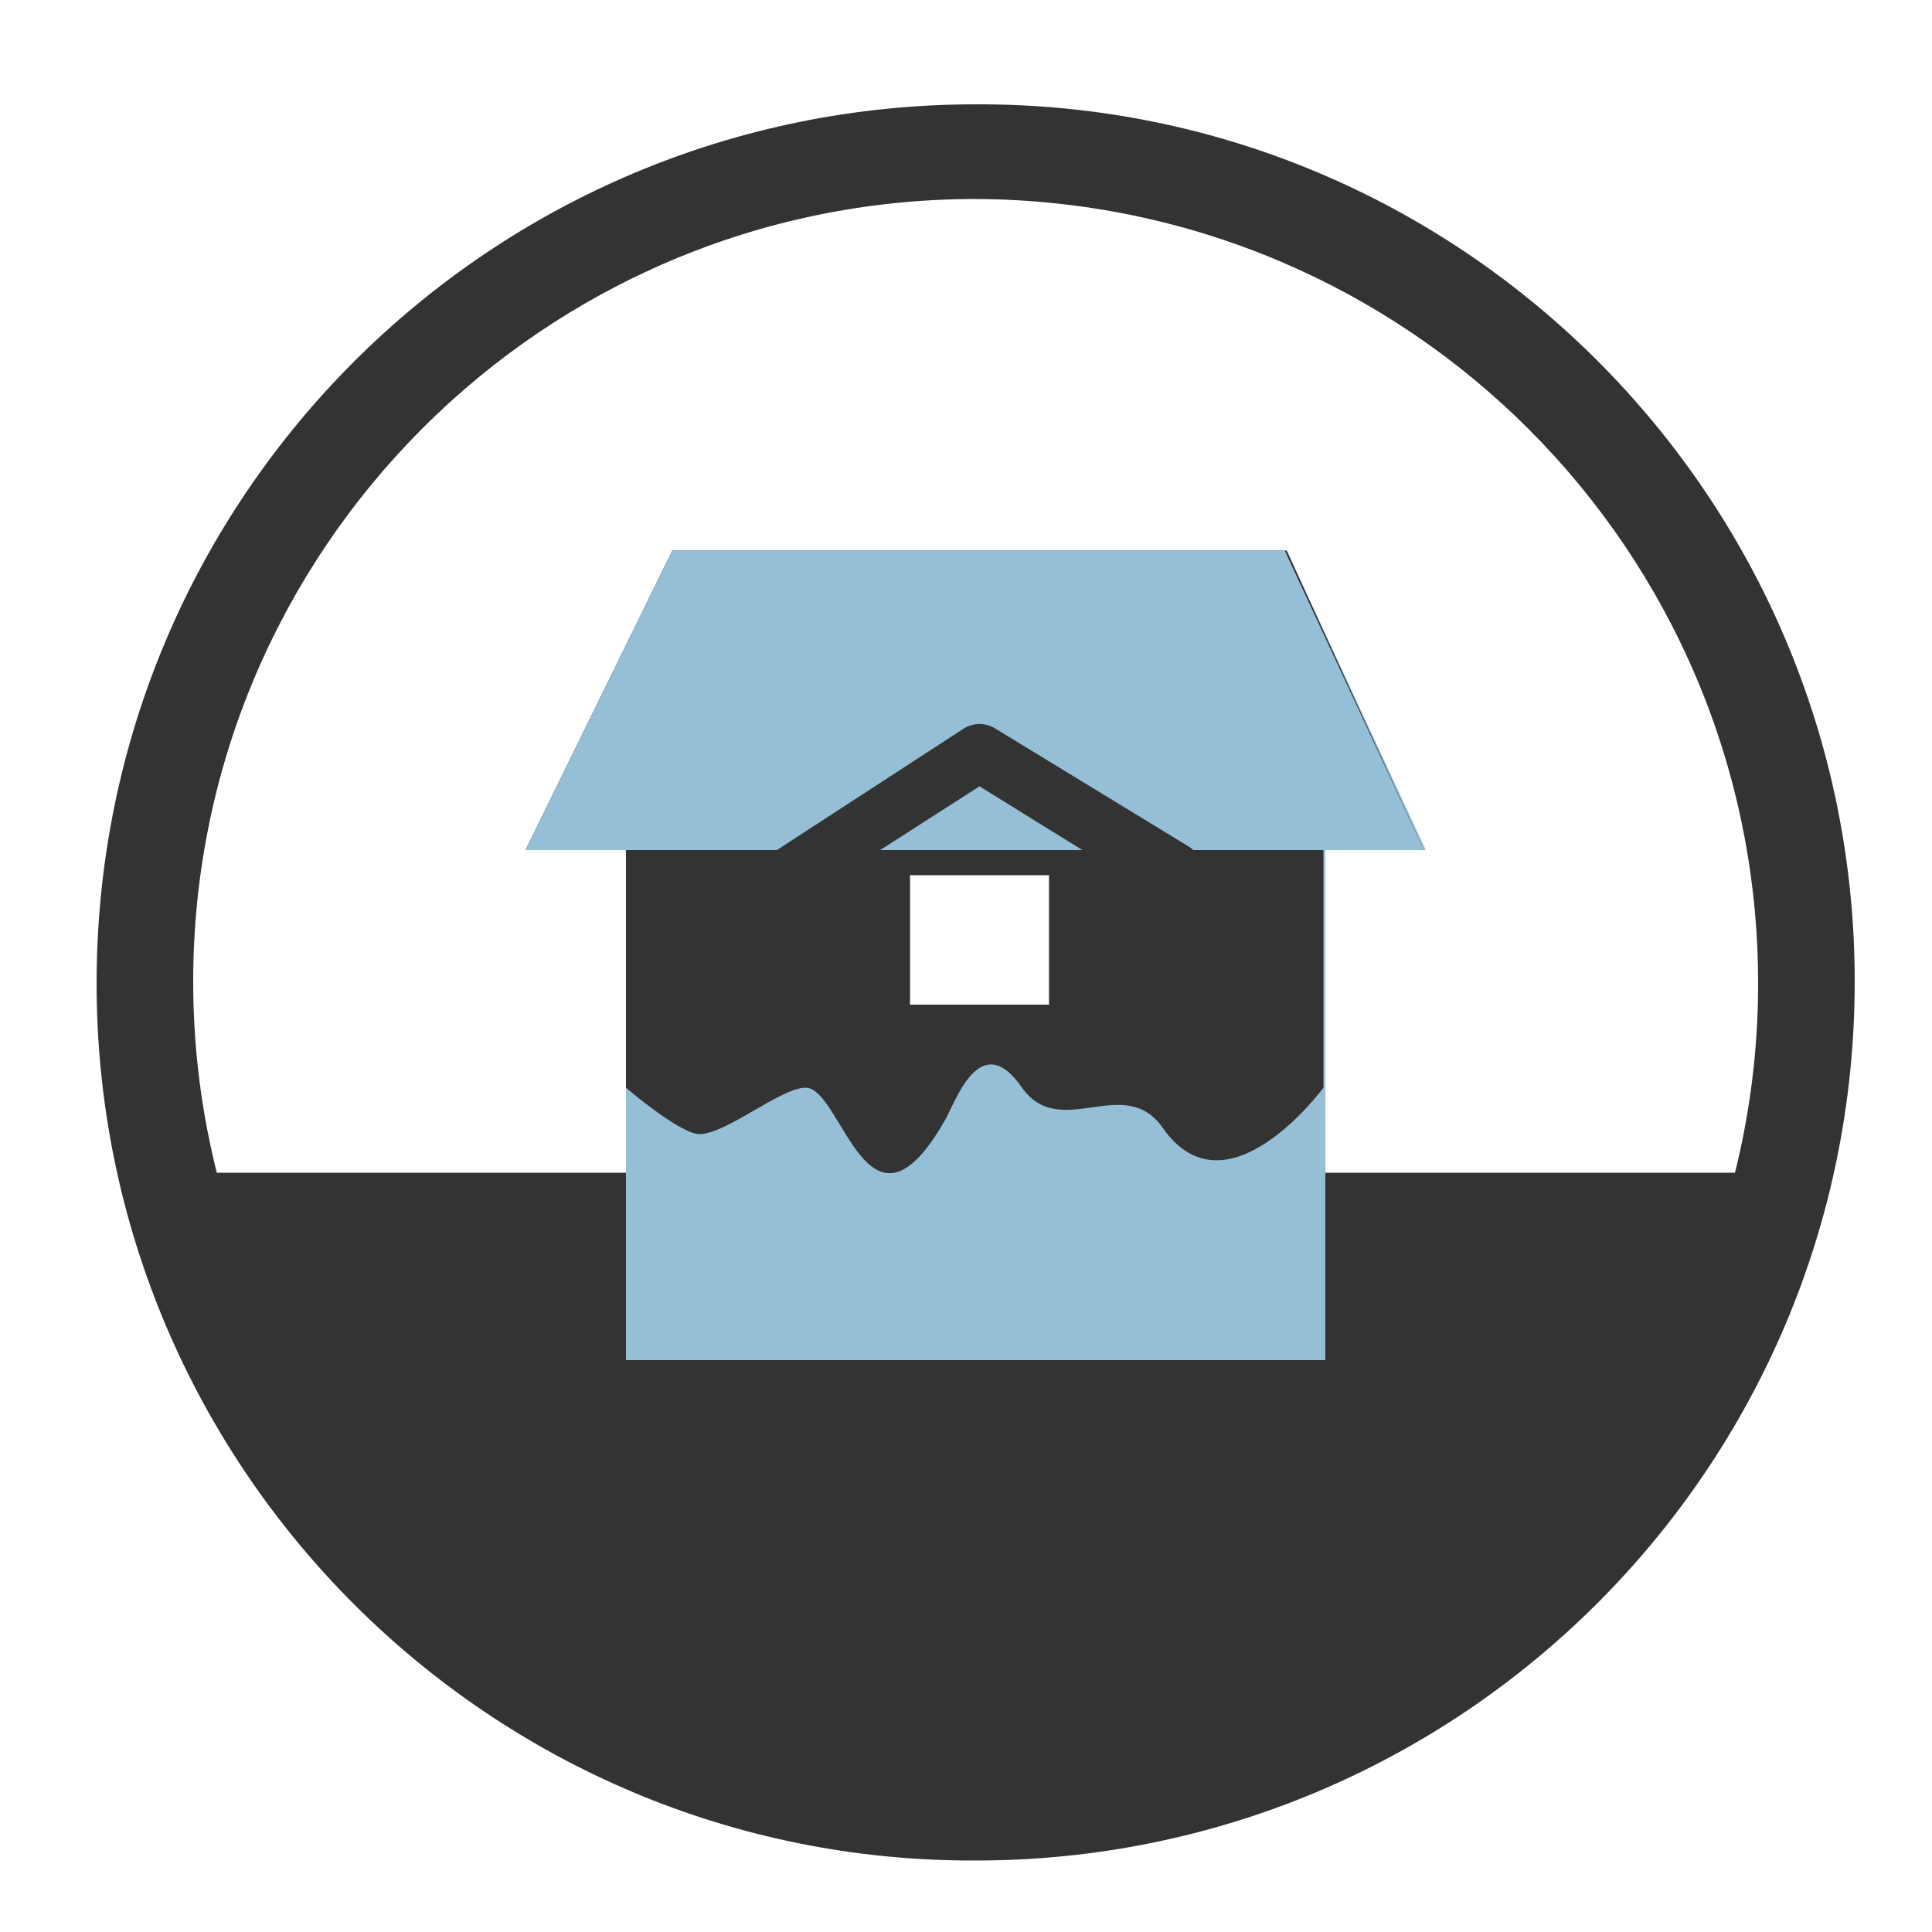 <?xml version="1.0" encoding="utf-8"?>
<!-- Generator: Adobe Illustrator 26.0.1, SVG Export Plug-In . SVG Version: 6.00 Build 0)  -->
<svg version="1.1" id="Слой_1" xmlns="http://www.w3.org/2000/svg" xmlns:xlink="http://www.w3.org/1999/xlink" x="0px" y="0px"
	 viewBox="0 0 100 100" style="enable-background:new 0 0 100 100;" xml:space="preserve">
<style type="text/css">
	.st0{clip-path:url(#SVGID_00000031893867272902136200000011337009302133634714_);}
	.st1{fill:#333333;}
	.st2{fill:#94BFD6;}
</style>
<g id="сайт">
	<g id="сайт-2">
		<g>
			<defs>
				<circle id="SVGID_1_" cx="50.5" cy="50.8" r="43"/>
			</defs>
			<clipPath id="SVGID_00000181776004391025610400000018369293663411495557_">
				<use xlink:href="#SVGID_1_"  style="overflow:visible;"/>
			</clipPath>
			<g style="clip-path:url(#SVGID_00000181776004391025610400000018369293663411495557_);">
				<path class="st1" d="M55.3,92.6h-7.7c-20.8,0-37.7-10.4-37.7-31.2v-6.5c0-0.4,0.3,5.8,0.7,5.8h81.6c0.4,0,0.7,0.3,0.7,0.7v-6.5
					C93,75.7,76.1,92.6,55.3,92.6z"/>
				<path class="st2" d="M47.1,28.5H34.8L27.2,44h5.2v26.4h36.2V44h5.2l-7.2-15.5H47.1z M54.3,52.1h-7.2v-7.1h7.2"/>
				<path class="st1" d="M47.1,28.5H34.8L27.2,44h5.2v12.3c0,0,2.8,2.4,3.8,2.4c1.4,0,4.2-2.4,5.5-2.4c1.9,0,3.2,8.7,7.2,1.7
					c0.5-0.8,1.8-4.9,4-1.7c2,2.8,5.3-0.8,7.3,2.1c3.3,4.7,8.3-2.1,8.3-2.1V44h5.2l-7.1-15.5H47.1z M54.3,52h-7.2v-6.7h7.2V52z"/>
				<path class="st2" d="M47.1,28.5H34.8L27.2,44h46.5l-7.2-15.5H47.1z"/>
				<path class="st1" d="M40.7,47c-0.8,0-1.5-0.7-1.5-1.5c0-0.5,0.3-1,0.7-1.3l10-6.5c0.5-0.3,1.1-0.3,1.6,0l10,6.1
					c0.7,0.4,0.9,1.4,0.5,2.1c-0.4,0.7-1.4,0.9-2.1,0.5l-9.2-5.7l-9.2,5.9C41.2,46.9,41,47,40.7,47z"/>
			</g>
		</g>
	</g>
	<path class="st1" d="M50.5,96.3C25.4,96.4,5,76,5,50.9C5,25.7,25.4,5.4,50.5,5.4C75.6,5.3,96,25.7,96,50.8c0,0,0,0,0,0
		C96,76,75.6,96.3,50.5,96.3z M50.5,10.3C28.1,10.3,10,28.5,10,50.8s18.1,40.5,40.5,40.5C72.9,91.4,91,73.2,91,50.9c0,0,0,0,0,0
		C91,28.5,72.9,10.4,50.5,10.3z"/>
</g>
</svg>
